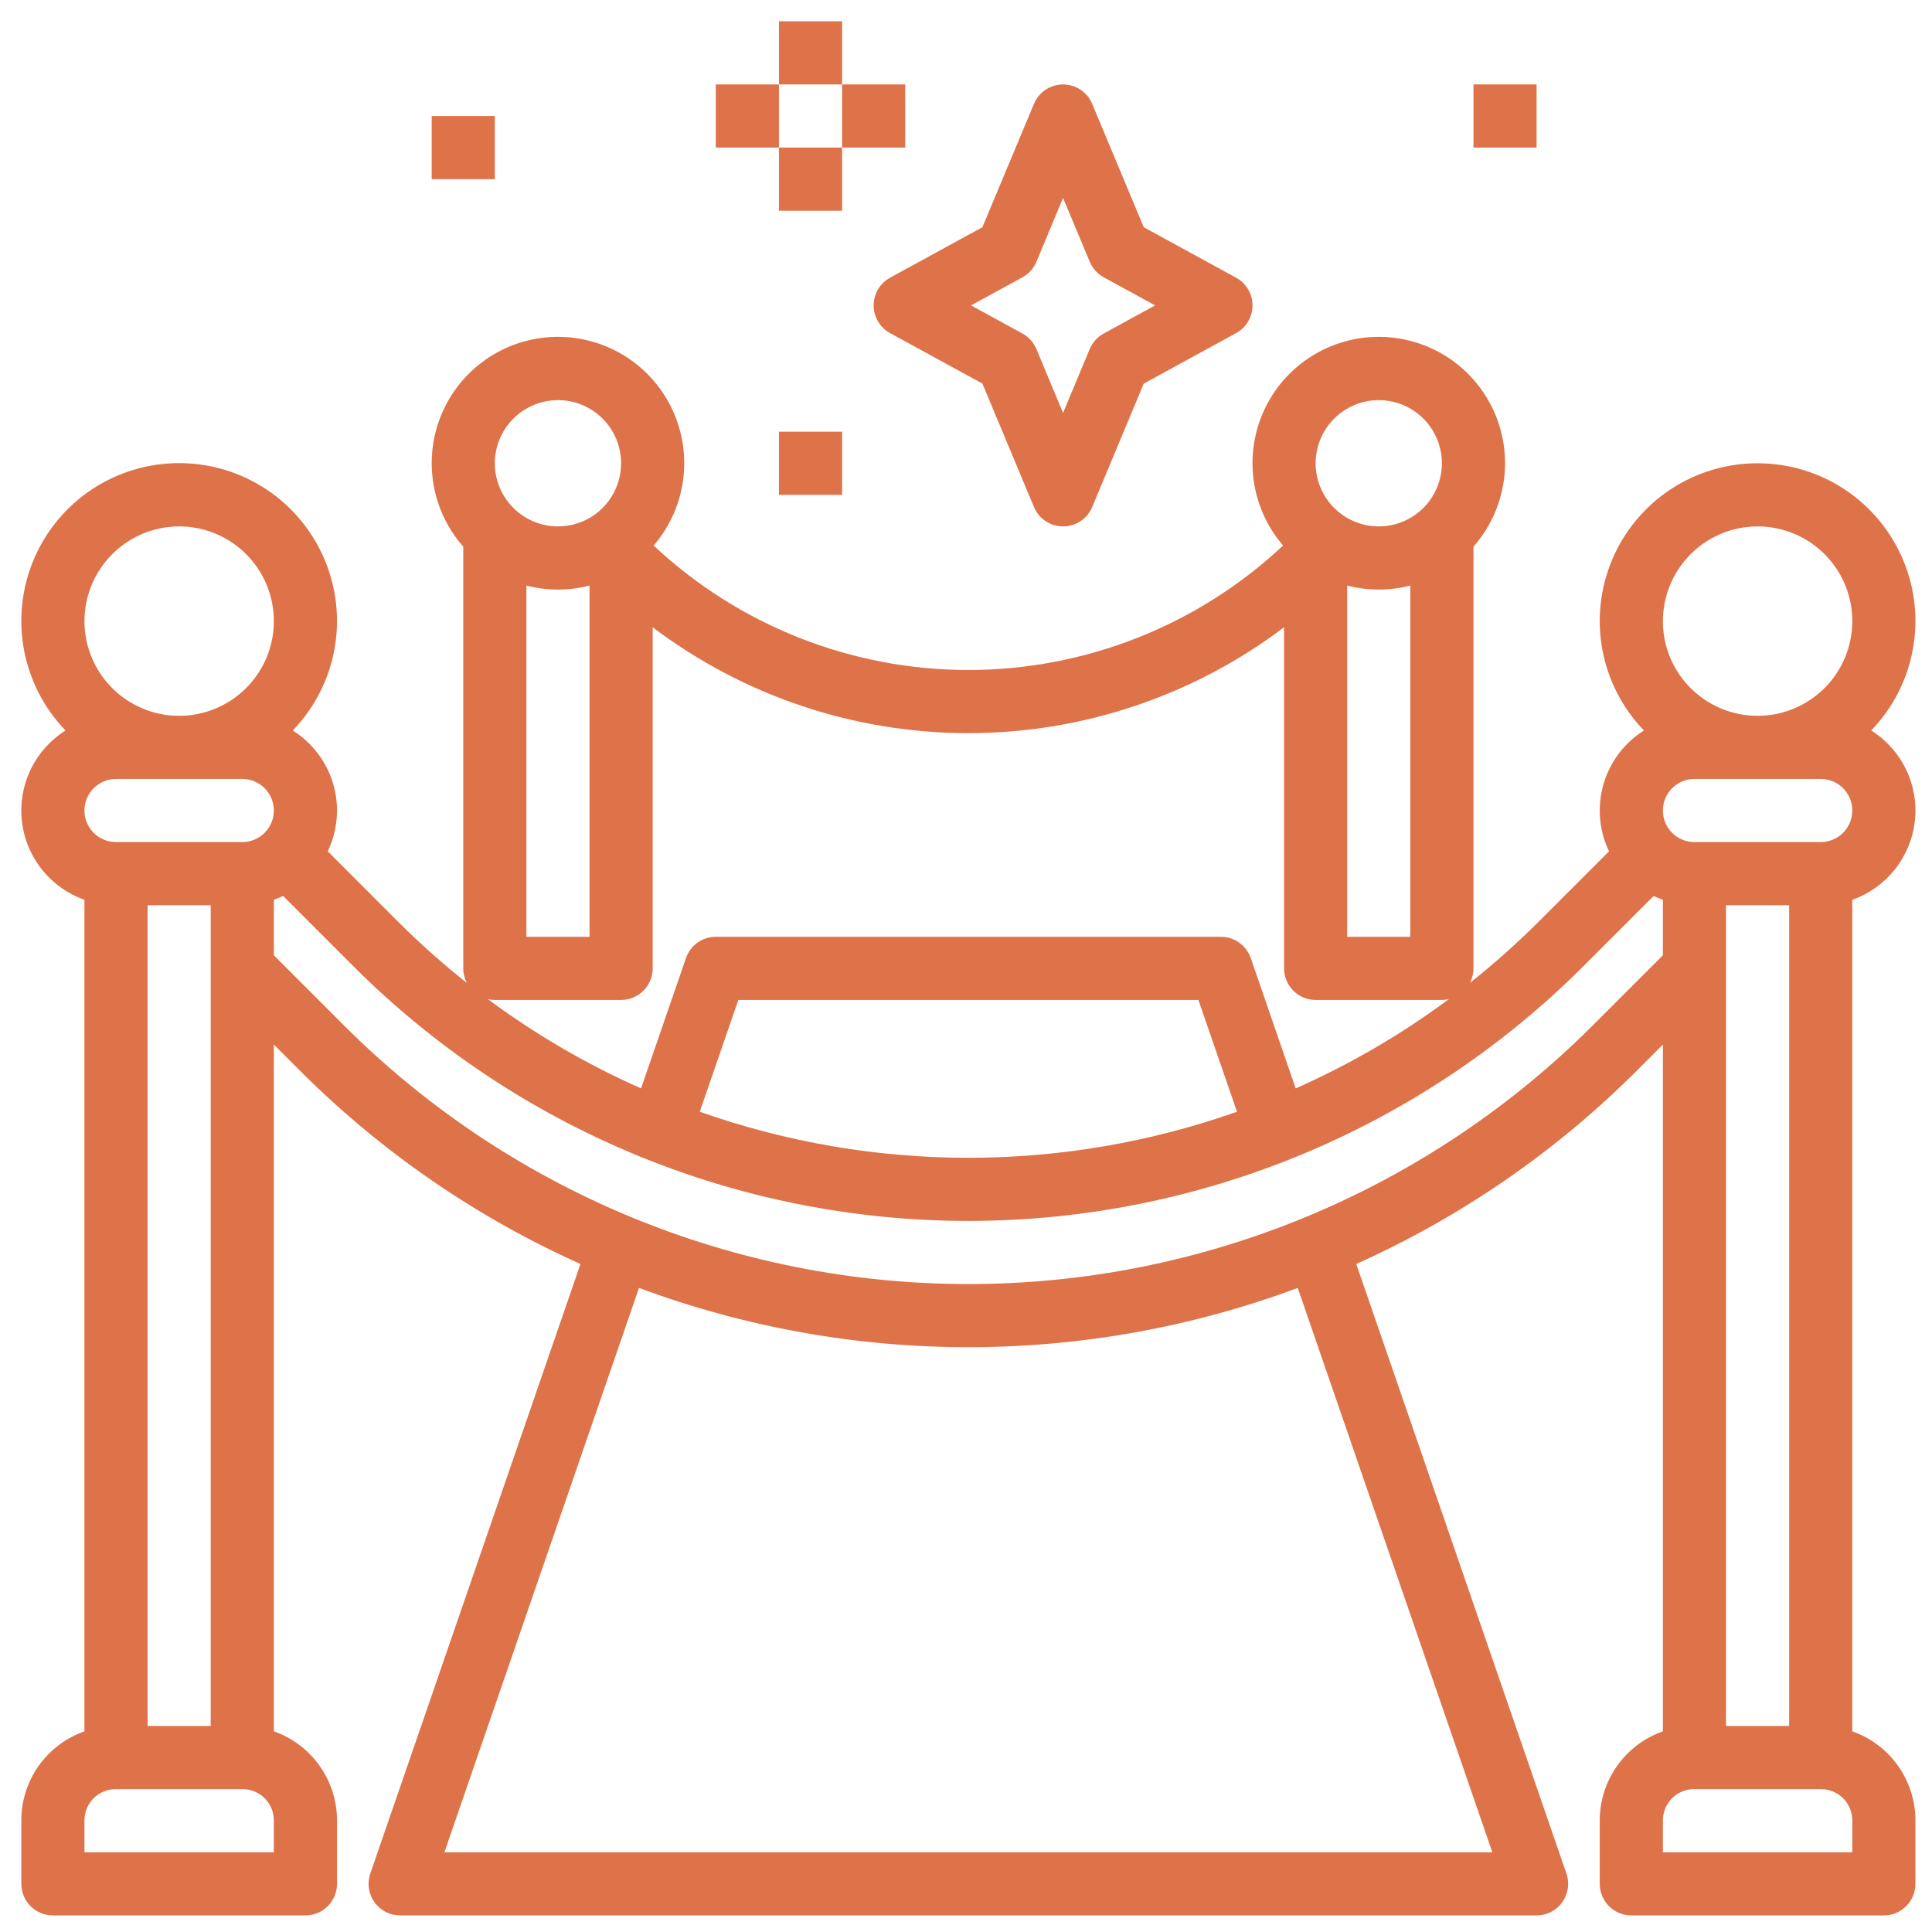 <svg width="51" height="51" viewBox="0 0 51 51" fill="none" xmlns="http://www.w3.org/2000/svg">
<path d="M23.062 8.062C23.062 8.212 23.103 8.359 23.179 8.487C23.255 8.616 23.365 8.722 23.496 8.793L25.933 10.126L27.294 13.383C27.357 13.535 27.464 13.665 27.601 13.756C27.738 13.847 27.898 13.896 28.063 13.896C28.227 13.896 28.388 13.847 28.525 13.756C28.662 13.665 28.768 13.535 28.832 13.383L30.192 10.126L32.63 8.793C32.761 8.722 32.871 8.616 32.947 8.487C33.023 8.359 33.063 8.212 33.063 8.062C33.063 7.913 33.023 7.766 32.947 7.637C32.871 7.509 32.761 7.403 32.63 7.331L30.192 5.998L28.831 2.741C28.768 2.589 28.661 2.46 28.524 2.369C28.388 2.278 28.227 2.229 28.062 2.229C27.898 2.229 27.737 2.278 27.601 2.369C27.464 2.46 27.357 2.589 27.294 2.741L25.933 5.998L23.495 7.331C23.364 7.403 23.255 7.509 23.179 7.637C23.103 7.766 23.062 7.913 23.062 8.062ZM26.99 7.32C27.156 7.23 27.286 7.085 27.359 6.91L28.062 5.224L28.767 6.91C28.84 7.085 28.97 7.23 29.136 7.32L30.492 8.062L29.135 8.804C28.969 8.895 28.839 9.04 28.766 9.214L28.062 10.9L27.358 9.214C27.285 9.04 27.155 8.895 26.989 8.804L25.633 8.062L26.99 7.32Z" fill="#DE7249"/>
<path d="M46.396 12.229C45.579 12.229 44.779 12.468 44.097 12.919C43.416 13.37 42.881 14.011 42.562 14.763C42.242 15.515 42.15 16.345 42.298 17.148C42.447 17.952 42.828 18.694 43.396 19.283C42.878 19.609 42.498 20.114 42.328 20.702C42.158 21.29 42.209 21.921 42.474 22.473L40.622 24.325C40.046 24.9 39.438 25.442 38.801 25.948C38.863 25.829 38.896 25.697 38.896 25.562V14.43C39.319 13.95 39.595 13.359 39.691 12.726C39.788 12.094 39.7 11.447 39.438 10.863C39.177 10.279 38.752 9.783 38.217 9.433C37.681 9.084 37.055 8.896 36.416 8.892C35.776 8.888 35.148 9.069 34.608 9.412C34.068 9.755 33.638 10.246 33.37 10.827C33.102 11.408 33.006 12.054 33.095 12.687C33.183 13.321 33.453 13.916 33.87 14.401C31.619 16.512 28.649 17.686 25.562 17.686C22.476 17.686 19.506 16.512 17.255 14.401C17.672 13.916 17.942 13.321 18.03 12.687C18.119 12.054 18.023 11.408 17.755 10.827C17.487 10.246 17.057 9.755 16.517 9.412C15.977 9.069 15.349 8.888 14.709 8.892C14.07 8.896 13.444 9.084 12.908 9.433C12.373 9.783 11.948 10.279 11.687 10.863C11.425 11.447 11.338 12.094 11.434 12.726C11.53 13.359 11.806 13.95 12.229 14.43V25.562C12.229 25.697 12.262 25.829 12.324 25.948C11.687 25.442 11.079 24.9 10.503 24.325L8.652 22.473C8.916 21.921 8.968 21.29 8.798 20.702C8.627 20.114 8.247 19.609 7.729 19.283C8.297 18.694 8.678 17.951 8.827 17.148C8.975 16.344 8.884 15.514 8.564 14.761C8.244 14.009 7.71 13.367 7.028 12.916C6.346 12.465 5.547 12.225 4.729 12.225C3.912 12.225 3.112 12.465 2.43 12.916C1.748 13.367 1.214 14.009 0.895 14.761C0.575 15.514 0.483 16.344 0.632 17.148C0.78 17.951 1.162 18.694 1.729 19.283C1.332 19.533 1.013 19.89 0.81 20.313C0.606 20.736 0.526 21.208 0.578 21.674C0.63 22.141 0.813 22.583 1.105 22.951C1.397 23.318 1.787 23.596 2.229 23.752V45.703C1.742 45.874 1.321 46.192 1.022 46.612C0.724 47.033 0.563 47.536 0.563 48.052V49.729C0.563 49.95 0.65 50.162 0.807 50.318C0.963 50.475 1.175 50.562 1.396 50.562H8.062C8.284 50.562 8.495 50.475 8.652 50.318C8.808 50.162 8.896 49.95 8.896 49.729V48.052C8.895 47.536 8.735 47.033 8.436 46.612C8.138 46.192 7.716 45.874 7.229 45.703V27.574L7.902 28.247C10.043 30.392 12.558 32.127 15.323 33.366L9.775 49.457C9.731 49.583 9.719 49.717 9.738 49.848C9.757 49.98 9.807 50.105 9.884 50.213C9.961 50.321 10.063 50.409 10.181 50.47C10.299 50.531 10.43 50.562 10.562 50.562H40.562C40.695 50.562 40.826 50.531 40.944 50.47C41.062 50.409 41.164 50.321 41.241 50.213C41.318 50.105 41.368 49.98 41.387 49.848C41.406 49.717 41.394 49.583 41.35 49.457L35.802 33.366C38.567 32.127 41.083 30.392 43.223 28.247L43.896 27.574V45.703C43.41 45.874 42.988 46.191 42.689 46.612C42.391 47.033 42.23 47.536 42.229 48.052V49.729C42.229 49.95 42.317 50.162 42.473 50.318C42.63 50.475 42.842 50.562 43.062 50.562H49.729C49.95 50.562 50.162 50.475 50.318 50.318C50.475 50.162 50.562 49.95 50.562 49.729V48.052C50.562 47.536 50.401 47.033 50.103 46.612C49.804 46.192 49.383 45.874 48.896 45.703V23.752C49.339 23.596 49.728 23.318 50.02 22.951C50.312 22.583 50.495 22.141 50.547 21.674C50.599 21.208 50.519 20.736 50.315 20.313C50.112 19.89 49.793 19.533 49.396 19.283C49.963 18.694 50.345 17.952 50.493 17.148C50.642 16.345 50.55 15.515 50.23 14.763C49.91 14.011 49.376 13.37 48.694 12.919C48.013 12.468 47.213 12.229 46.396 12.229ZM46.396 13.896C46.89 13.896 47.374 14.042 47.785 14.317C48.196 14.592 48.516 14.982 48.706 15.439C48.895 15.896 48.944 16.398 48.848 16.883C48.751 17.368 48.513 17.814 48.164 18.163C47.814 18.513 47.368 18.751 46.884 18.848C46.399 18.944 45.896 18.895 45.439 18.705C44.982 18.516 44.592 18.196 44.317 17.785C44.042 17.373 43.896 16.89 43.896 16.396C43.897 15.733 44.16 15.098 44.629 14.629C45.098 14.16 45.733 13.896 46.396 13.896ZM45.562 45.562V23.896H47.229V45.562H45.562ZM35.562 15.457C36.109 15.598 36.682 15.598 37.229 15.457V24.729H35.562V15.457ZM36.396 10.562C36.725 10.562 37.048 10.66 37.322 10.843C37.596 11.026 37.809 11.287 37.936 11.591C38.062 11.896 38.095 12.231 38.031 12.554C37.966 12.877 37.807 13.175 37.574 13.408C37.341 13.641 37.044 13.799 36.721 13.864C36.398 13.928 36.063 13.895 35.758 13.769C35.453 13.643 35.193 13.429 35.01 13.155C34.827 12.881 34.729 12.559 34.729 12.229C34.73 11.787 34.906 11.364 35.218 11.051C35.53 10.739 35.954 10.563 36.396 10.562ZM13.896 15.457C14.443 15.598 15.016 15.598 15.562 15.457V24.729H13.896V15.457ZM14.729 10.562C15.059 10.562 15.381 10.66 15.655 10.843C15.929 11.026 16.143 11.287 16.269 11.591C16.395 11.896 16.428 12.231 16.364 12.554C16.299 12.877 16.141 13.175 15.908 13.408C15.675 13.641 15.378 13.799 15.054 13.864C14.731 13.928 14.396 13.895 14.091 13.769C13.787 13.643 13.527 13.429 13.343 13.155C13.16 12.881 13.062 12.559 13.062 12.229C13.063 11.787 13.239 11.364 13.551 11.051C13.864 10.739 14.287 10.563 14.729 10.562ZM13.062 26.396H16.396C16.617 26.396 16.829 26.308 16.985 26.152C17.141 25.995 17.229 25.783 17.229 25.562V16.558C19.629 18.372 22.555 19.353 25.562 19.353C28.57 19.353 31.496 18.372 33.896 16.558V25.562C33.896 25.783 33.984 25.995 34.14 26.152C34.296 26.308 34.508 26.396 34.729 26.396H38.062C38.125 26.396 38.187 26.388 38.248 26.374C36.991 27.307 35.635 28.097 34.203 28.731L33.017 25.291C32.96 25.127 32.854 24.985 32.713 24.884C32.572 24.783 32.403 24.729 32.229 24.729H18.896C18.722 24.729 18.553 24.783 18.412 24.884C18.271 24.985 18.165 25.127 18.108 25.291L16.922 28.731C15.491 28.097 14.134 27.307 12.877 26.374C12.938 26.388 13 26.396 13.062 26.396ZM32.653 29.347C28.065 30.968 23.06 30.968 18.472 29.347L19.49 26.396H31.635L32.653 29.347ZM3.896 45.562V23.896H5.562V45.562H3.896ZM3.062 20.562H6.396C6.617 20.562 6.829 20.65 6.985 20.806C7.141 20.963 7.229 21.175 7.229 21.396C7.229 21.617 7.141 21.829 6.985 21.985C6.829 22.141 6.617 22.229 6.396 22.229H3.062C2.841 22.229 2.63 22.141 2.473 21.985C2.317 21.829 2.229 21.617 2.229 21.396C2.229 21.175 2.317 20.963 2.473 20.806C2.63 20.65 2.841 20.562 3.062 20.562ZM4.729 13.896C5.224 13.896 5.707 14.042 6.118 14.317C6.529 14.592 6.85 14.982 7.039 15.439C7.228 15.896 7.278 16.398 7.181 16.883C7.085 17.368 6.847 17.814 6.497 18.163C6.147 18.513 5.702 18.751 5.217 18.848C4.732 18.944 4.229 18.895 3.772 18.705C3.316 18.516 2.925 18.196 2.651 17.785C2.376 17.373 2.229 16.89 2.229 16.396C2.23 15.733 2.494 15.098 2.962 14.629C3.431 14.16 4.066 13.896 4.729 13.896ZM7.229 48.896H2.229V48.052C2.229 47.834 2.316 47.625 2.47 47.47C2.625 47.316 2.834 47.229 3.052 47.229H6.406C6.624 47.229 6.834 47.316 6.988 47.47C7.142 47.625 7.229 47.834 7.229 48.052V48.896ZM11.731 48.896L16.868 33.998C22.477 36.084 28.648 36.084 34.257 33.998L39.394 48.896H11.731ZM42.044 27.069C39.879 29.233 37.31 30.95 34.482 32.121C31.654 33.293 28.623 33.896 25.562 33.896C22.501 33.896 19.47 33.293 16.642 32.121C13.814 30.95 11.245 29.233 9.08 27.069L7.229 25.217V23.752C7.312 23.723 7.394 23.689 7.473 23.651L9.325 25.503C13.631 29.81 19.472 32.229 25.562 32.229C31.653 32.229 37.494 29.81 41.8 25.503L43.652 23.651C43.731 23.689 43.813 23.723 43.896 23.752V25.217L42.044 27.069ZM48.896 48.896H43.896V48.052C43.896 47.834 43.983 47.625 44.137 47.47C44.291 47.316 44.501 47.229 44.719 47.229H48.073C48.291 47.229 48.5 47.316 48.654 47.47C48.809 47.625 48.896 47.834 48.896 48.052V48.896ZM48.062 22.229H44.729C44.508 22.229 44.296 22.141 44.14 21.985C43.984 21.829 43.896 21.617 43.896 21.396C43.896 21.175 43.984 20.963 44.14 20.806C44.296 20.65 44.508 20.562 44.729 20.562H48.062C48.283 20.562 48.495 20.65 48.652 20.806C48.808 20.963 48.896 21.175 48.896 21.396C48.896 21.617 48.808 21.829 48.652 21.985C48.495 22.141 48.283 22.229 48.062 22.229Z" fill="#DE7249"/>
<path d="M18.896 2.229H20.562V3.896H18.896V2.229Z" fill="#DE7249"/>
<path d="M22.229 2.229H23.896V3.896H22.229V2.229Z" fill="#DE7249"/>
<path d="M20.562 0.562H22.229V2.229H20.562V0.562Z" fill="#DE7249"/>
<path d="M20.562 3.896H22.229V5.563H20.562V3.896Z" fill="#DE7249"/>
<path d="M20.562 11.396H22.229V13.063H20.562V11.396Z" fill="#DE7249"/>
<path d="M38.896 2.229H40.562V3.896H38.896V2.229Z" fill="#DE7249"/>
<path d="M11.396 3.062H13.062V4.729H11.396V3.062Z" fill="#DE7249"/>
</svg>
